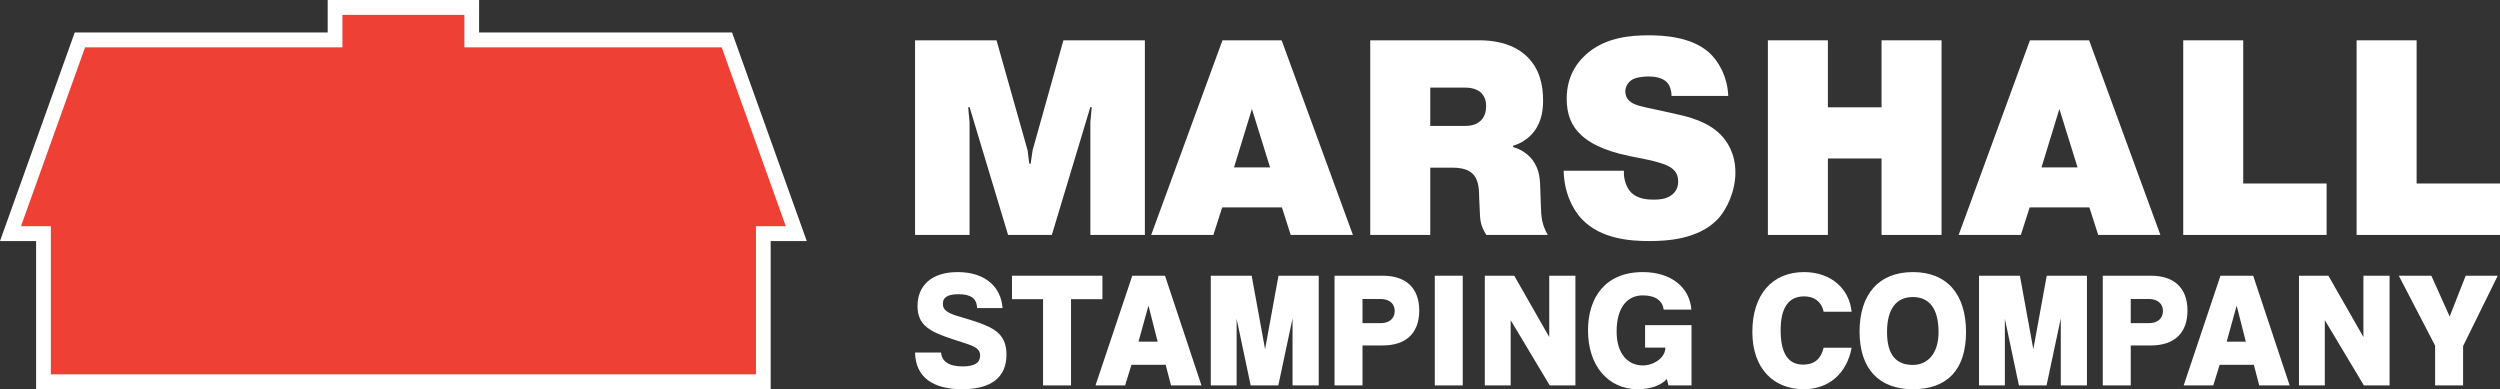<svg xmlns="http://www.w3.org/2000/svg" width="334" height="52" viewBox="0 0 334 52" fill="none"><rect x="0" y="0" width="334" height="52" fill="#333333" stroke="none"/><path d="M97.109 5.327H63.023V0.994H53.922H53.864H44.763V5.327H10.677L1.402 31.212H5.808V51.006H53.864H53.922H101.978V31.212H106.384L97.109 5.327Z" fill="#EF4035"></path><path d="M102.962 52H4.824V32.206H0L9.987 4.334H43.78V0H64.007V4.334H97.799L107.786 32.206H102.962V52ZM6.791 50.013H100.995V30.218H104.982L96.419 6.321H62.039V1.987H45.747V6.321H11.367L2.804 30.218H6.791L6.791 50.013Z" fill="white"></path><path d="M129.532 14.3L129.348 14.338L129.532 16.306V31.387H122.252V5.386H133.135L137.29 20.095L137.51 21.878H137.694L137.952 20.095L142.07 5.386H152.954V31.387H145.673V16.306L145.857 14.338L145.673 14.3L140.526 31.387H134.679L129.532 14.3Z" fill="white"></path><path d="M162.109 31.387H153.799L163.322 5.386H171.227L180.75 31.387H172.44L171.264 27.71H163.285L162.109 31.387ZM169.683 22.361L167.256 14.56L164.866 22.361H169.683Z" fill="white"></path><path d="M183.066 5.386H197.59C199.208 5.386 201.929 5.608 203.951 7.503C205.716 9.174 206.157 11.366 206.157 13.446C206.157 15.081 205.826 16.752 204.465 18.126C203.877 18.684 203.105 19.204 202.149 19.464V19.649C203.252 19.947 204.171 20.615 204.76 21.395C205.716 22.695 205.752 23.995 205.789 25.444L205.863 27.561C205.9 28.936 205.973 29.976 206.782 31.387H198.582C197.774 30.162 197.737 29.307 197.7 28.193L197.626 26.633C197.59 25.555 197.663 24.07 196.707 23.178C195.972 22.472 194.759 22.398 193.876 22.398H191.082V31.387H183.066L183.066 5.386ZM191.082 16.826H195.604C196.156 16.826 197.075 16.789 197.737 16.195C198.141 15.861 198.546 15.229 198.546 14.189C198.546 13.632 198.435 12.926 197.847 12.369C197.148 11.738 196.156 11.7 195.568 11.7H191.082V16.826Z" fill="white"></path><path d="M216.959 22.807C216.886 23.921 217.29 25.036 217.842 25.63C218.761 26.633 220.195 26.67 220.967 26.67C221.739 26.67 222.548 26.596 223.247 26.113C223.798 25.741 224.203 25.147 224.203 24.255C224.203 23.475 223.945 22.881 223.247 22.398C222.548 21.915 221.077 21.544 220.232 21.358L217.658 20.838C214.018 20.095 212.216 18.944 211.297 18.089C209.936 16.864 209.311 15.303 209.311 13.186C209.311 9.806 211.076 7.911 212.326 6.909C214.79 4.977 217.915 4.717 220.232 4.717C222.217 4.717 225.894 4.903 228.247 6.946C229.534 8.06 230.784 10.14 230.895 12.815H223.32C223.32 12.183 223.136 11.477 222.732 11.032C222.364 10.623 221.629 10.215 220.232 10.215C219.57 10.215 218.577 10.326 218.026 10.66C217.548 10.957 217.143 11.552 217.143 12.183C217.143 12.555 217.217 13.038 217.658 13.446C218.283 14.078 219.459 14.263 221.371 14.672L223.872 15.229C225.6 15.601 228.137 16.232 229.865 17.978C230.748 18.869 231.85 20.504 231.85 23.03C231.85 25.444 230.784 27.933 229.424 29.344C226.85 31.982 222.695 32.205 220.342 32.205C217.805 32.205 213.871 31.945 211.334 29.27C210.01 27.896 208.944 25.518 208.907 22.807H216.959Z" fill="white"></path><path d="M244.205 31.387H236.189V5.386H244.205V14.338H251.374V5.386H259.39V31.387H251.374V21.172H244.205V31.387Z" fill="white"></path><path d="M269.987 31.387H261.677L271.2 5.386H279.106L288.629 31.387H280.319L279.142 27.71H271.163L269.987 31.387ZM277.561 22.361L275.134 14.56L272.744 22.361H277.561Z" fill="white"></path><path d="M310.836 31.387H291.68V5.386H299.695V24.515H310.836V31.387Z" fill="white"></path><path d="M334 31.387H314.843V5.386H322.859V24.515H334V31.387Z" fill="white"></path><path d="M130.532 41.162C130.51 39.86 129.702 39.308 128.041 39.308C126.73 39.308 125.966 39.661 125.966 40.588C125.966 41.339 126.446 41.758 127.845 42.2C128.172 42.31 130.751 42.994 132.105 43.656C133.591 44.385 134.465 45.4 134.465 47.387C134.465 50.389 132.455 52 128.544 52C124.633 52 122.317 50.389 122.252 47.099H125.725C125.813 48.225 126.687 48.954 128.609 48.954C130.357 48.954 130.947 48.358 130.947 47.497C130.947 46.702 130.423 46.327 128.893 45.842C126.621 45.113 125.398 44.716 124.393 44.12C123.104 43.347 122.579 42.354 122.579 40.897C122.579 38.227 124.371 36.35 127.954 36.35C131.712 36.35 133.765 38.425 133.94 41.162L130.532 41.162Z" fill="white"></path><path d="M139.352 51.492V39.97H135.201V36.836H147.283V39.97H143.088V51.492H139.352Z" fill="white"></path><path d="M156.452 51.492L155.731 48.733H151.165L150.313 51.492H146.359L151.274 36.836H155.644L160.516 51.492H156.452ZM153.437 40.831L152.105 45.643H154.661L153.437 40.831Z" fill="white"></path><path d="M172.685 51.492V42.531L170.784 51.492H167.092L165.213 42.597V51.492H161.761V36.836H167.223L169.015 46.658L170.806 36.836H176.181V51.492H172.685Z" fill="white"></path><path d="M178.293 51.492V36.836H184.739C187.776 36.836 189.611 38.425 189.611 41.493C189.611 44.561 187.776 46.151 184.739 46.151H182.03V51.492L178.293 51.492ZM184.476 43.171C185.635 43.171 186.334 42.531 186.334 41.537C186.334 40.588 185.635 39.948 184.476 39.948H182.03V43.171H184.476Z" fill="white"></path><path d="M191.686 51.492V36.836H195.422V51.492H191.686Z" fill="white"></path><path d="M207.045 51.492L201.823 42.773V51.492H198.371V36.836H202.304L206.98 45.025V36.836H210.475V51.492H207.045Z" fill="white"></path><path d="M222.907 51.492L222.688 50.632C221.989 51.448 220.547 52 218.821 52C214.845 52 212.158 48.866 212.158 44.142C212.158 39.816 214.408 36.35 219.477 36.35C223.3 36.35 225.747 38.425 225.966 41.361H222.273C222.12 40.235 221.246 39.463 219.477 39.463C217.467 39.463 215.981 40.986 215.981 44.296C215.981 47.232 217.445 48.822 219.498 48.822C220.875 48.822 222.492 47.85 222.492 46.437H219.783V43.435H225.987V51.492L222.907 51.492Z" fill="white"></path><path d="M247.376 46.459C246.764 49.792 244.426 52 240.974 52C237.085 52 234.114 49.373 234.114 44.341C234.114 39.374 236.757 36.35 241.018 36.35C244.732 36.35 247.091 38.69 247.376 41.648H243.64C243.334 40.235 242.307 39.595 241.04 39.595C238.811 39.595 237.893 41.317 237.893 44.12C237.893 46.945 238.745 48.711 240.865 48.711C242.504 48.711 243.29 47.872 243.64 46.459L247.376 46.459Z" fill="white"></path><path d="M248.438 44.296C248.438 39.33 250.994 36.35 255.56 36.35C260.148 36.35 262.661 39.33 262.661 44.363C262.661 49.395 260.148 52 255.56 52C250.994 52 248.438 49.241 248.438 44.296ZM258.99 44.363C258.99 41.25 257.767 39.684 255.56 39.684C253.353 39.684 252.108 41.25 252.108 44.363C252.108 47.497 253.397 48.755 255.56 48.755C257.33 48.755 258.99 47.475 258.99 44.363Z" fill="white"></path><path d="M275.322 51.492V42.531L273.421 51.492H269.728L267.849 42.597V51.492H264.398V36.836H269.86L271.651 46.658L273.442 36.836H278.817V51.492H275.322Z" fill="white"></path><path d="M280.93 51.492V36.836H287.375C290.412 36.836 292.247 38.425 292.247 41.493C292.247 44.561 290.412 46.151 287.375 46.151H284.666V51.492L280.93 51.492ZM287.113 43.171C288.27 43.171 288.97 42.531 288.97 41.537C288.97 40.588 288.27 39.948 287.113 39.948H284.666V43.171H287.113Z" fill="white"></path><path d="M301.834 51.492L301.113 48.733H296.547L295.694 51.492H291.74L296.655 36.836H301.025L305.898 51.492H301.834ZM298.819 40.831L297.486 45.643H300.042L298.819 40.831Z" fill="white"></path><path d="M315.816 51.492L310.595 42.773V51.492H307.143V36.836H311.075L315.751 45.025V36.836H319.247V51.492H315.816Z" fill="white"></path><path d="M325.331 51.492V46.173L320.481 36.836H324.829L327.276 42.288L329.417 36.836H333.699L329.067 46.239V51.492H325.331Z" fill="white"></path></svg>